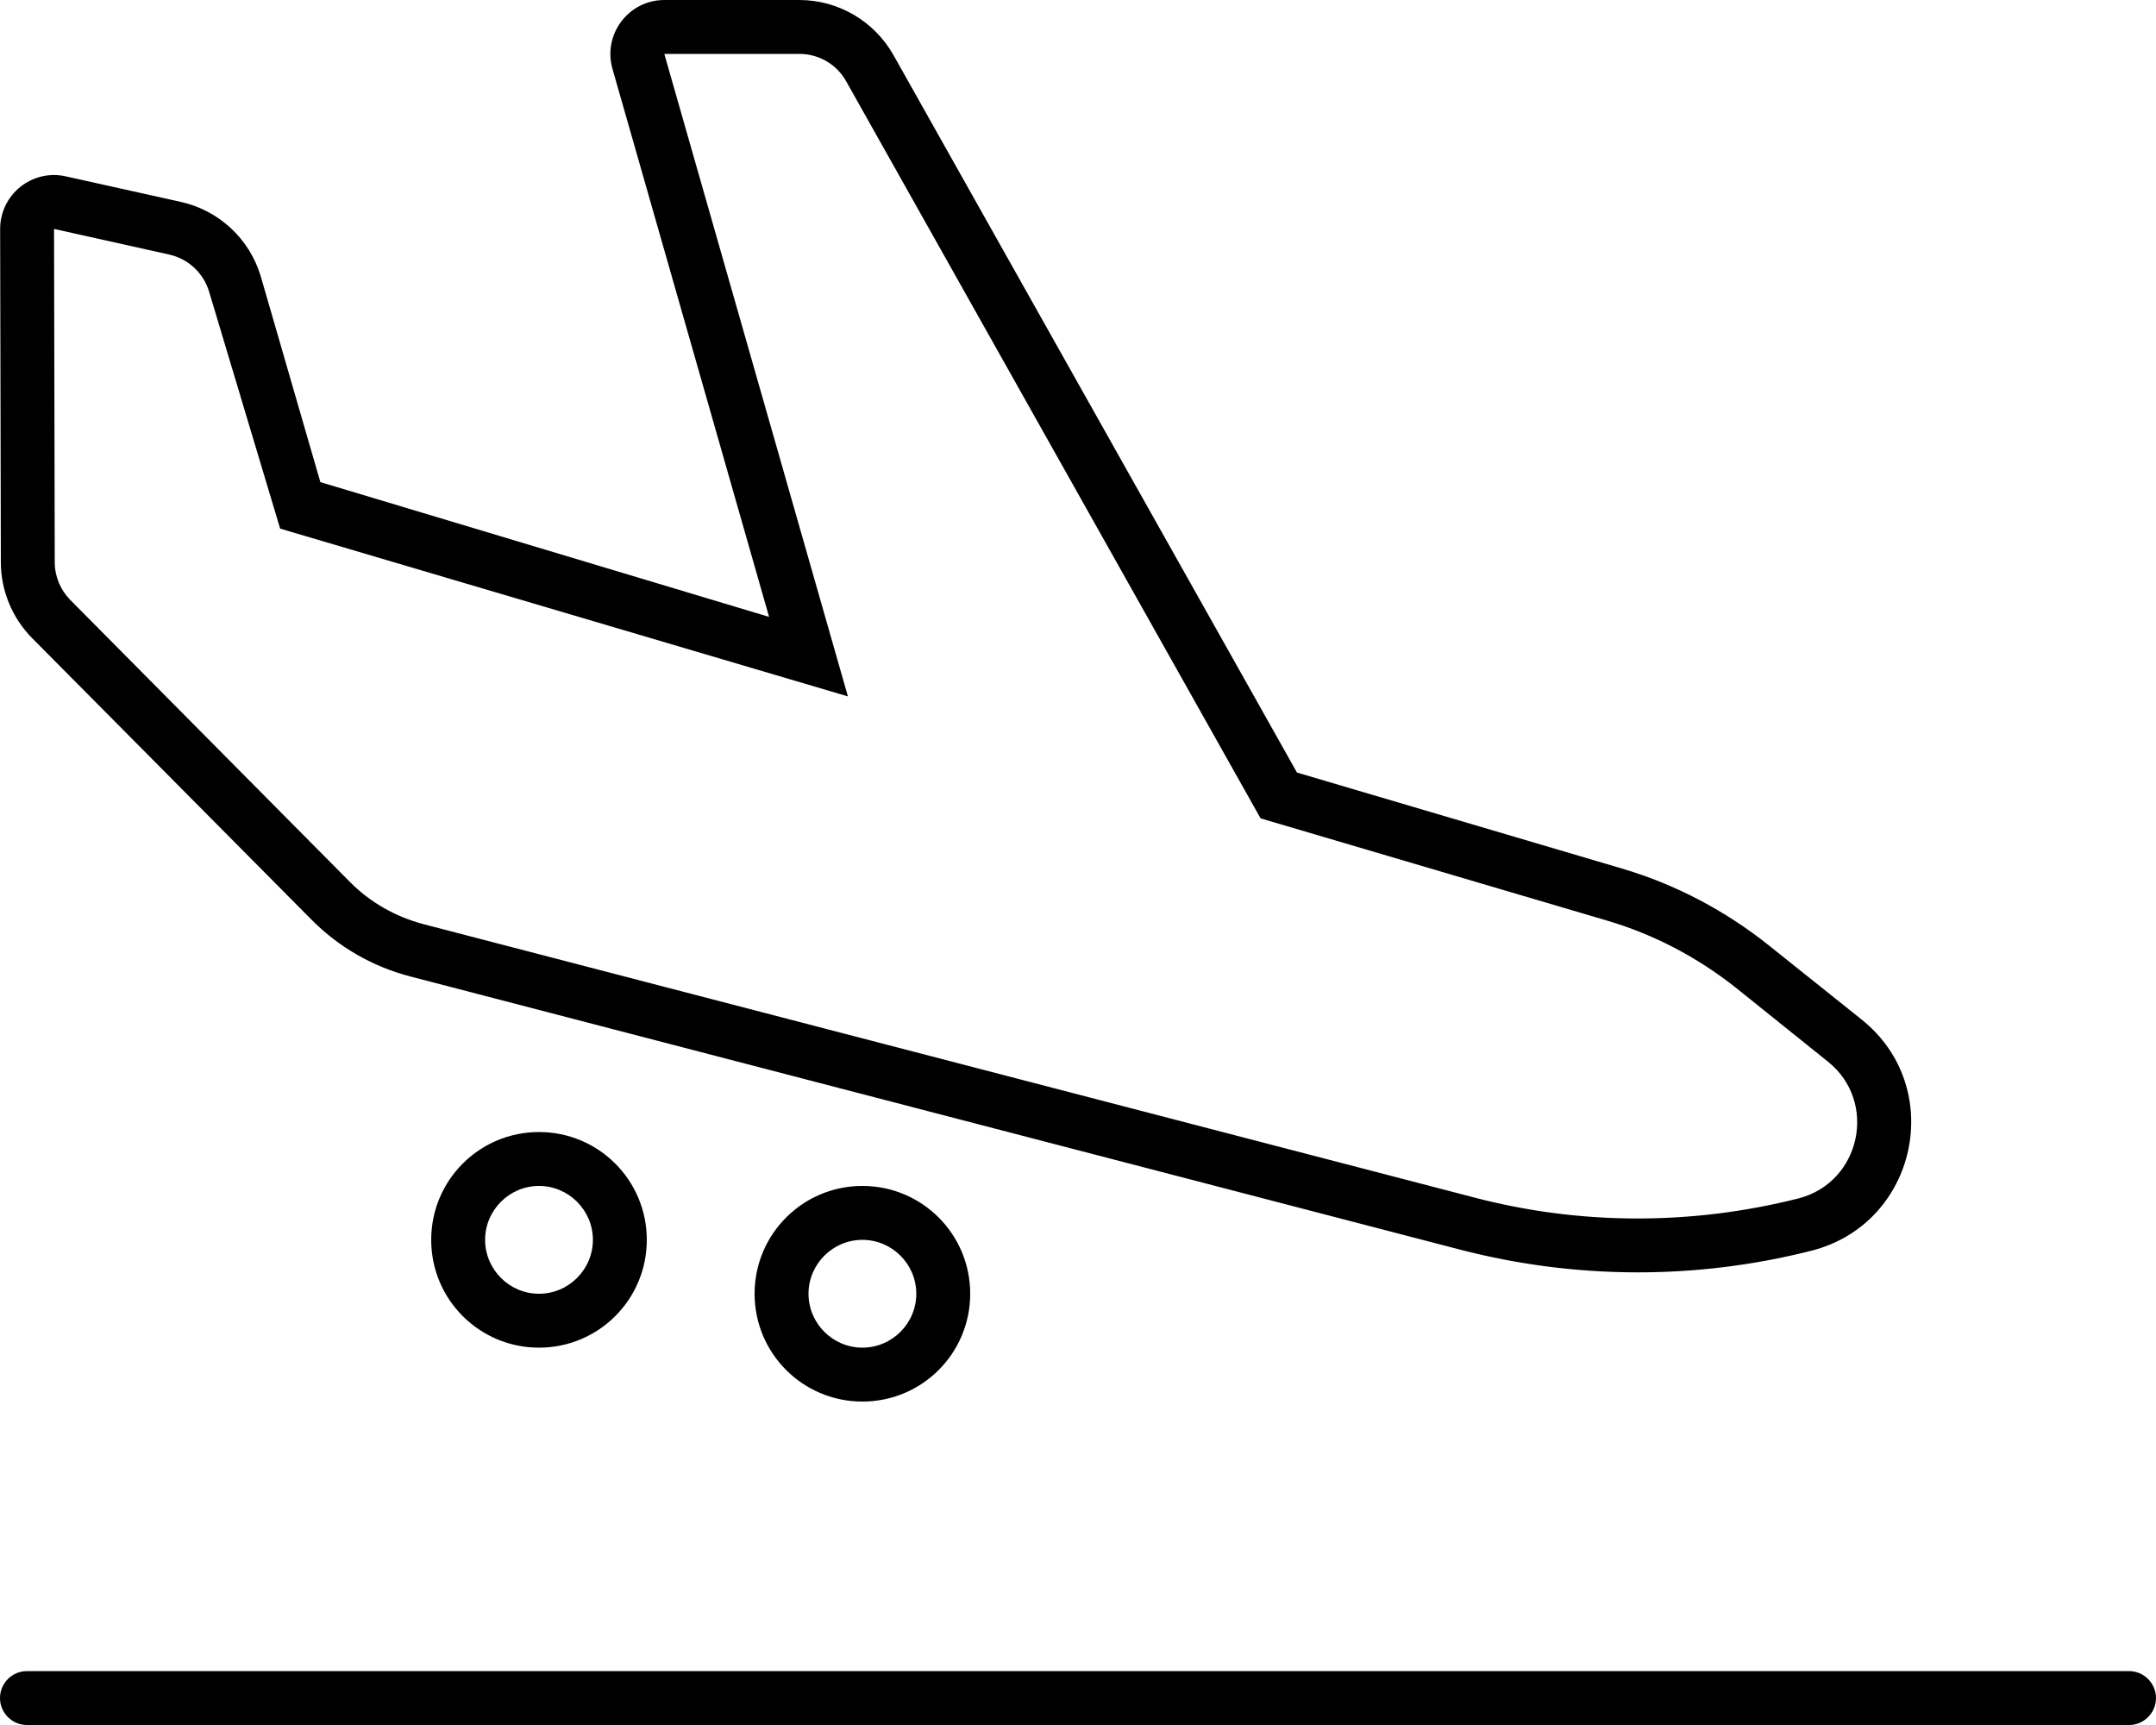 <svg xmlns="http://www.w3.org/2000/svg" viewBox="0 0 640 512"><!--! Font Awesome Pro 6.3.0 by @fontawesome - https://fontawesome.com License - https://fontawesome.com/license (Commercial License) Copyright 2023 Fonticons, Inc. --><path d="M19.51 52.34L53.68 59.93C64.99 62.44 74.06 70.87 77.39 81.97L95.1 143.1L228.3 183.1L181.8 20.4C178.9 10.18 186.6 .001 197.2 .001H237.3C248.8 .001 259.5 6.236 265.2 16.31L385 229.3L481.5 257.8C497.4 262.5 512.2 270.3 525.2 280.7L552.6 302.6C577.9 322.8 569.1 363.2 537.8 371.2C503.6 379.9 467.7 379.8 433.4 370.9L121.7 289.8C110.6 286.9 100.5 281.1 92.4 272.9L9.535 189.4C3.605 183.4 .27 175.3 .252 166.9L.042 67.99C.02 57.74 9.507 50.11 19.51 52.34L19.51 52.34zM83.16 156.9L62.07 86.57C60.4 81.02 55.87 76.8 50.21 75.55L16.04 67.95L16.25 166.9C16.26 171.1 17.93 175.1 20.89 178.1L103.8 261.7C109.8 267.8 117.4 272.1 125.7 274.3L437.5 355.4C469.1 363.7 502.2 363.7 533.9 355.7C552.4 350.9 557.5 327 542.6 315.1L515.2 293.1C503.8 284.1 490.9 277.3 476.9 273.2L374.2 242.9L251.2 24.16C248.4 19.12 243.1 16 237.3 16H197.2L251.7 206.7L83.16 156.9zM632 496C636.4 496 640 499.6 640 504C640 508.4 636.4 512 632 512H8C3.582 512 0 508.4 0 504C0 499.6 3.582 496 8 496H632zM128 368C128 350.3 142.3 336 160 336C177.7 336 192 350.3 192 368C192 385.7 177.7 400 160 400C142.3 400 128 385.7 128 368zM160 384C168.8 384 176 376.8 176 368C176 359.2 168.8 352 160 352C151.2 352 144 359.2 144 368C144 376.8 151.2 384 160 384zM288 384C288 401.7 273.7 416 256 416C238.3 416 224 401.7 224 384C224 366.3 238.3 352 256 352C273.7 352 288 366.3 288 384zM256 368C247.2 368 240 375.2 240 384C240 392.8 247.2 400 256 400C264.8 400 272 392.8 272 384C272 375.2 264.8 368 256 368z"/></svg>